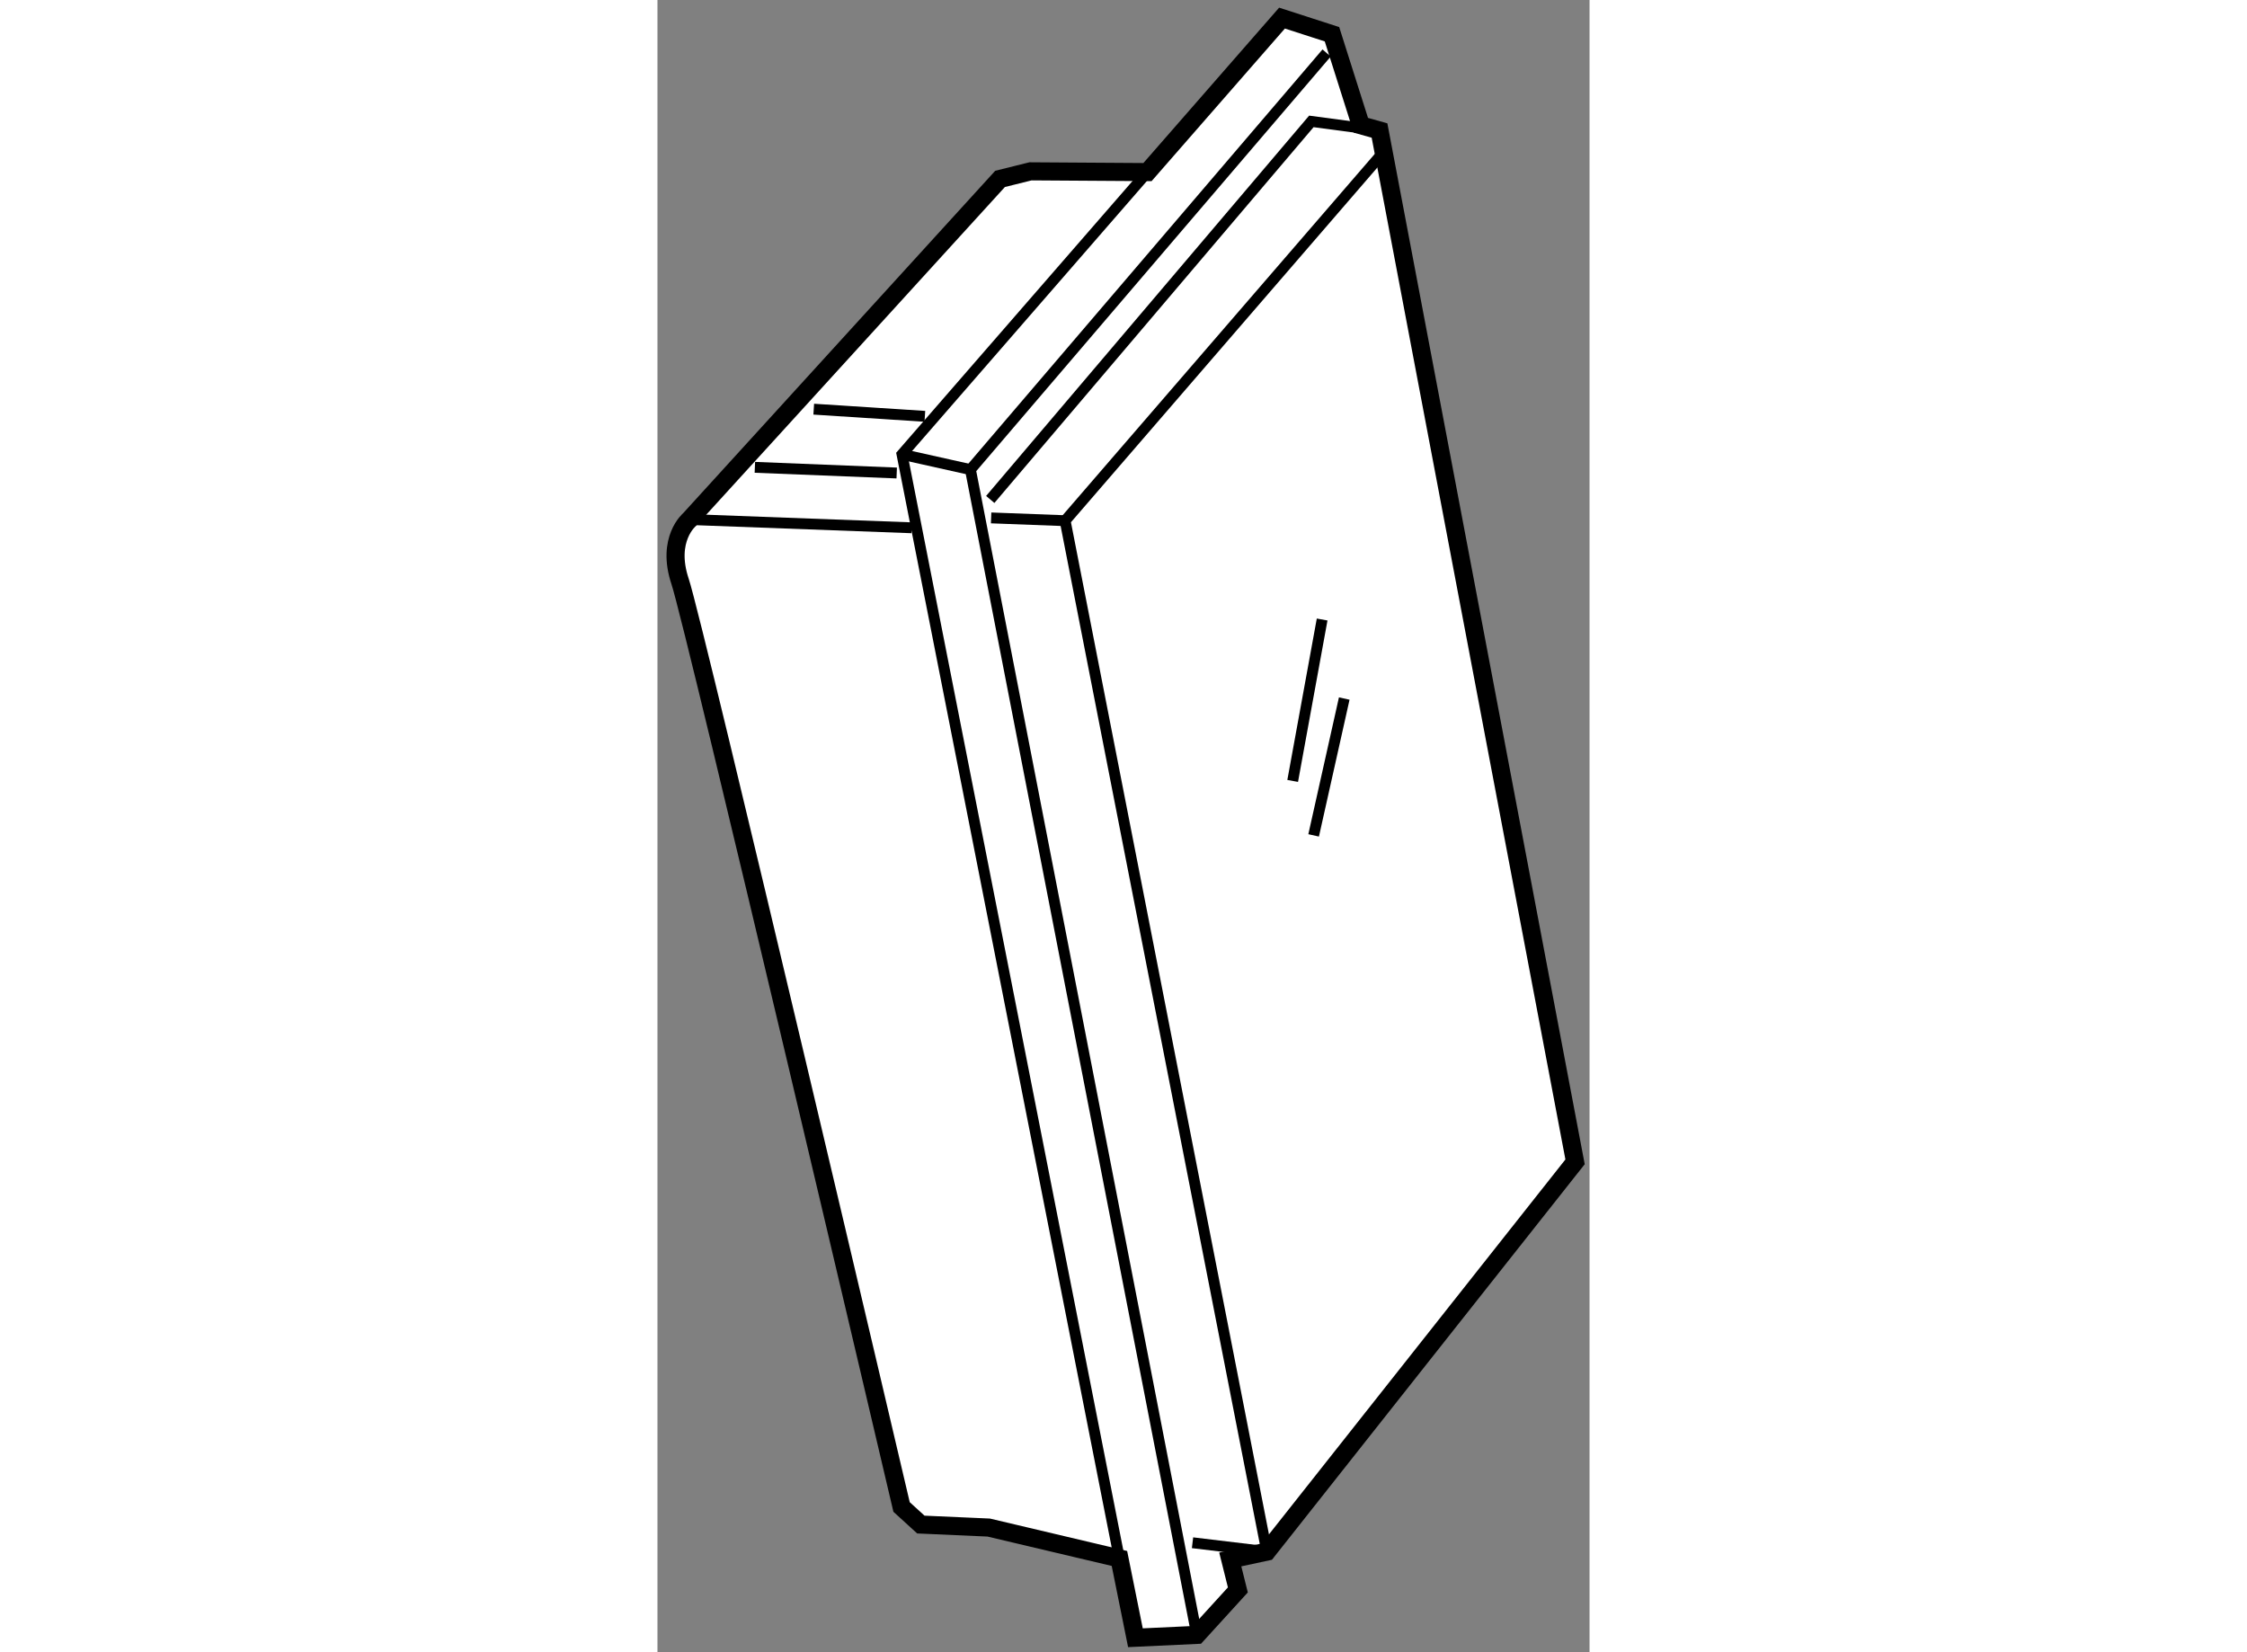 <?xml version="1.0" encoding="utf-8"?>
<!-- Generator: Adobe Illustrator 15.1.0, SVG Export Plug-In . SVG Version: 6.00 Build 0)  -->
<!DOCTYPE svg PUBLIC "-//W3C//DTD SVG 1.1//EN" "http://www.w3.org/Graphics/SVG/1.1/DTD/svg11.dtd">
<svg version="1.1" xmlns="http://www.w3.org/2000/svg" xmlns:xlink="http://www.w3.org/1999/xlink" x="0px" y="0px" width="244.8px"
	 height="180px" viewBox="85.096 107.46 25.759 45.661" enable-background="new 0 0 244.8 180" xml:space="preserve">
	
<rect x="85.096" y="107.46" width="25.759" height="45.661" fill="#808080" stroke="none"/>
	
<g><path fill="#FFFFFF" stroke="#000000" stroke-width="0.5" d="M98.638,112.216l-3.233-0.021l-0.841,0.209l-8.58,9.414
			c0,0-0.656,0.541-0.262,1.714c0.395,1.173,6.12,25.575,6.12,25.575l0.533,0.486l1.875,0.083l3.613,0.854l0.442,2.191l1.698-0.079
			l1.133-1.243l-0.21-0.841l1.011-0.217l8.518-10.772l-5.404-28.502l-0.516-0.145l-0.798-2.516l-1.381-0.446L98.638,112.216z"></path><polyline fill="none" stroke="#000000" stroke-width="0.3" points="98.638,112.216 91.854,120.016 97.862,150.53 		"></polyline><polyline fill="none" stroke="#000000" stroke-width="0.3" points="103.589,108.924 93.745,120.438 100.001,152.643 		"></polyline><polyline fill="none" stroke="#000000" stroke-width="0.3" points="99.883,150.096 101.936,150.342 96.362,121.85 
			105.243,111.569 		"></polyline><polyline fill="none" stroke="#000000" stroke-width="0.3" points="94.293,121.263 103.167,110.815 105.05,111.067 		"></polyline><line fill="none" stroke="#000000" stroke-width="0.3" x1="94.317" y1="121.773" x2="96.362" y2="121.85"></line><line fill="none" stroke="#000000" stroke-width="0.3" x1="85.984" y1="121.818" x2="92.119" y2="122.046"></line><line fill="none" stroke="#000000" stroke-width="0.3" x1="91.854" y1="120.016" x2="93.745" y2="120.438"></line><line fill="none" stroke="#000000" stroke-width="0.3" x1="87.788" y1="120.375" x2="91.708" y2="120.532"></line><line fill="none" stroke="#000000" stroke-width="0.3" x1="89.415" y1="118.768" x2="92.486" y2="118.966"></line><line fill="none" stroke="#000000" stroke-width="0.3" x1="103.465" y1="124.581" x2="102.651" y2="129.042"></line><line fill="none" stroke="#000000" stroke-width="0.3" x1="104.076" y1="126.765" x2="103.23" y2="130.547"></line></g>


</svg>
